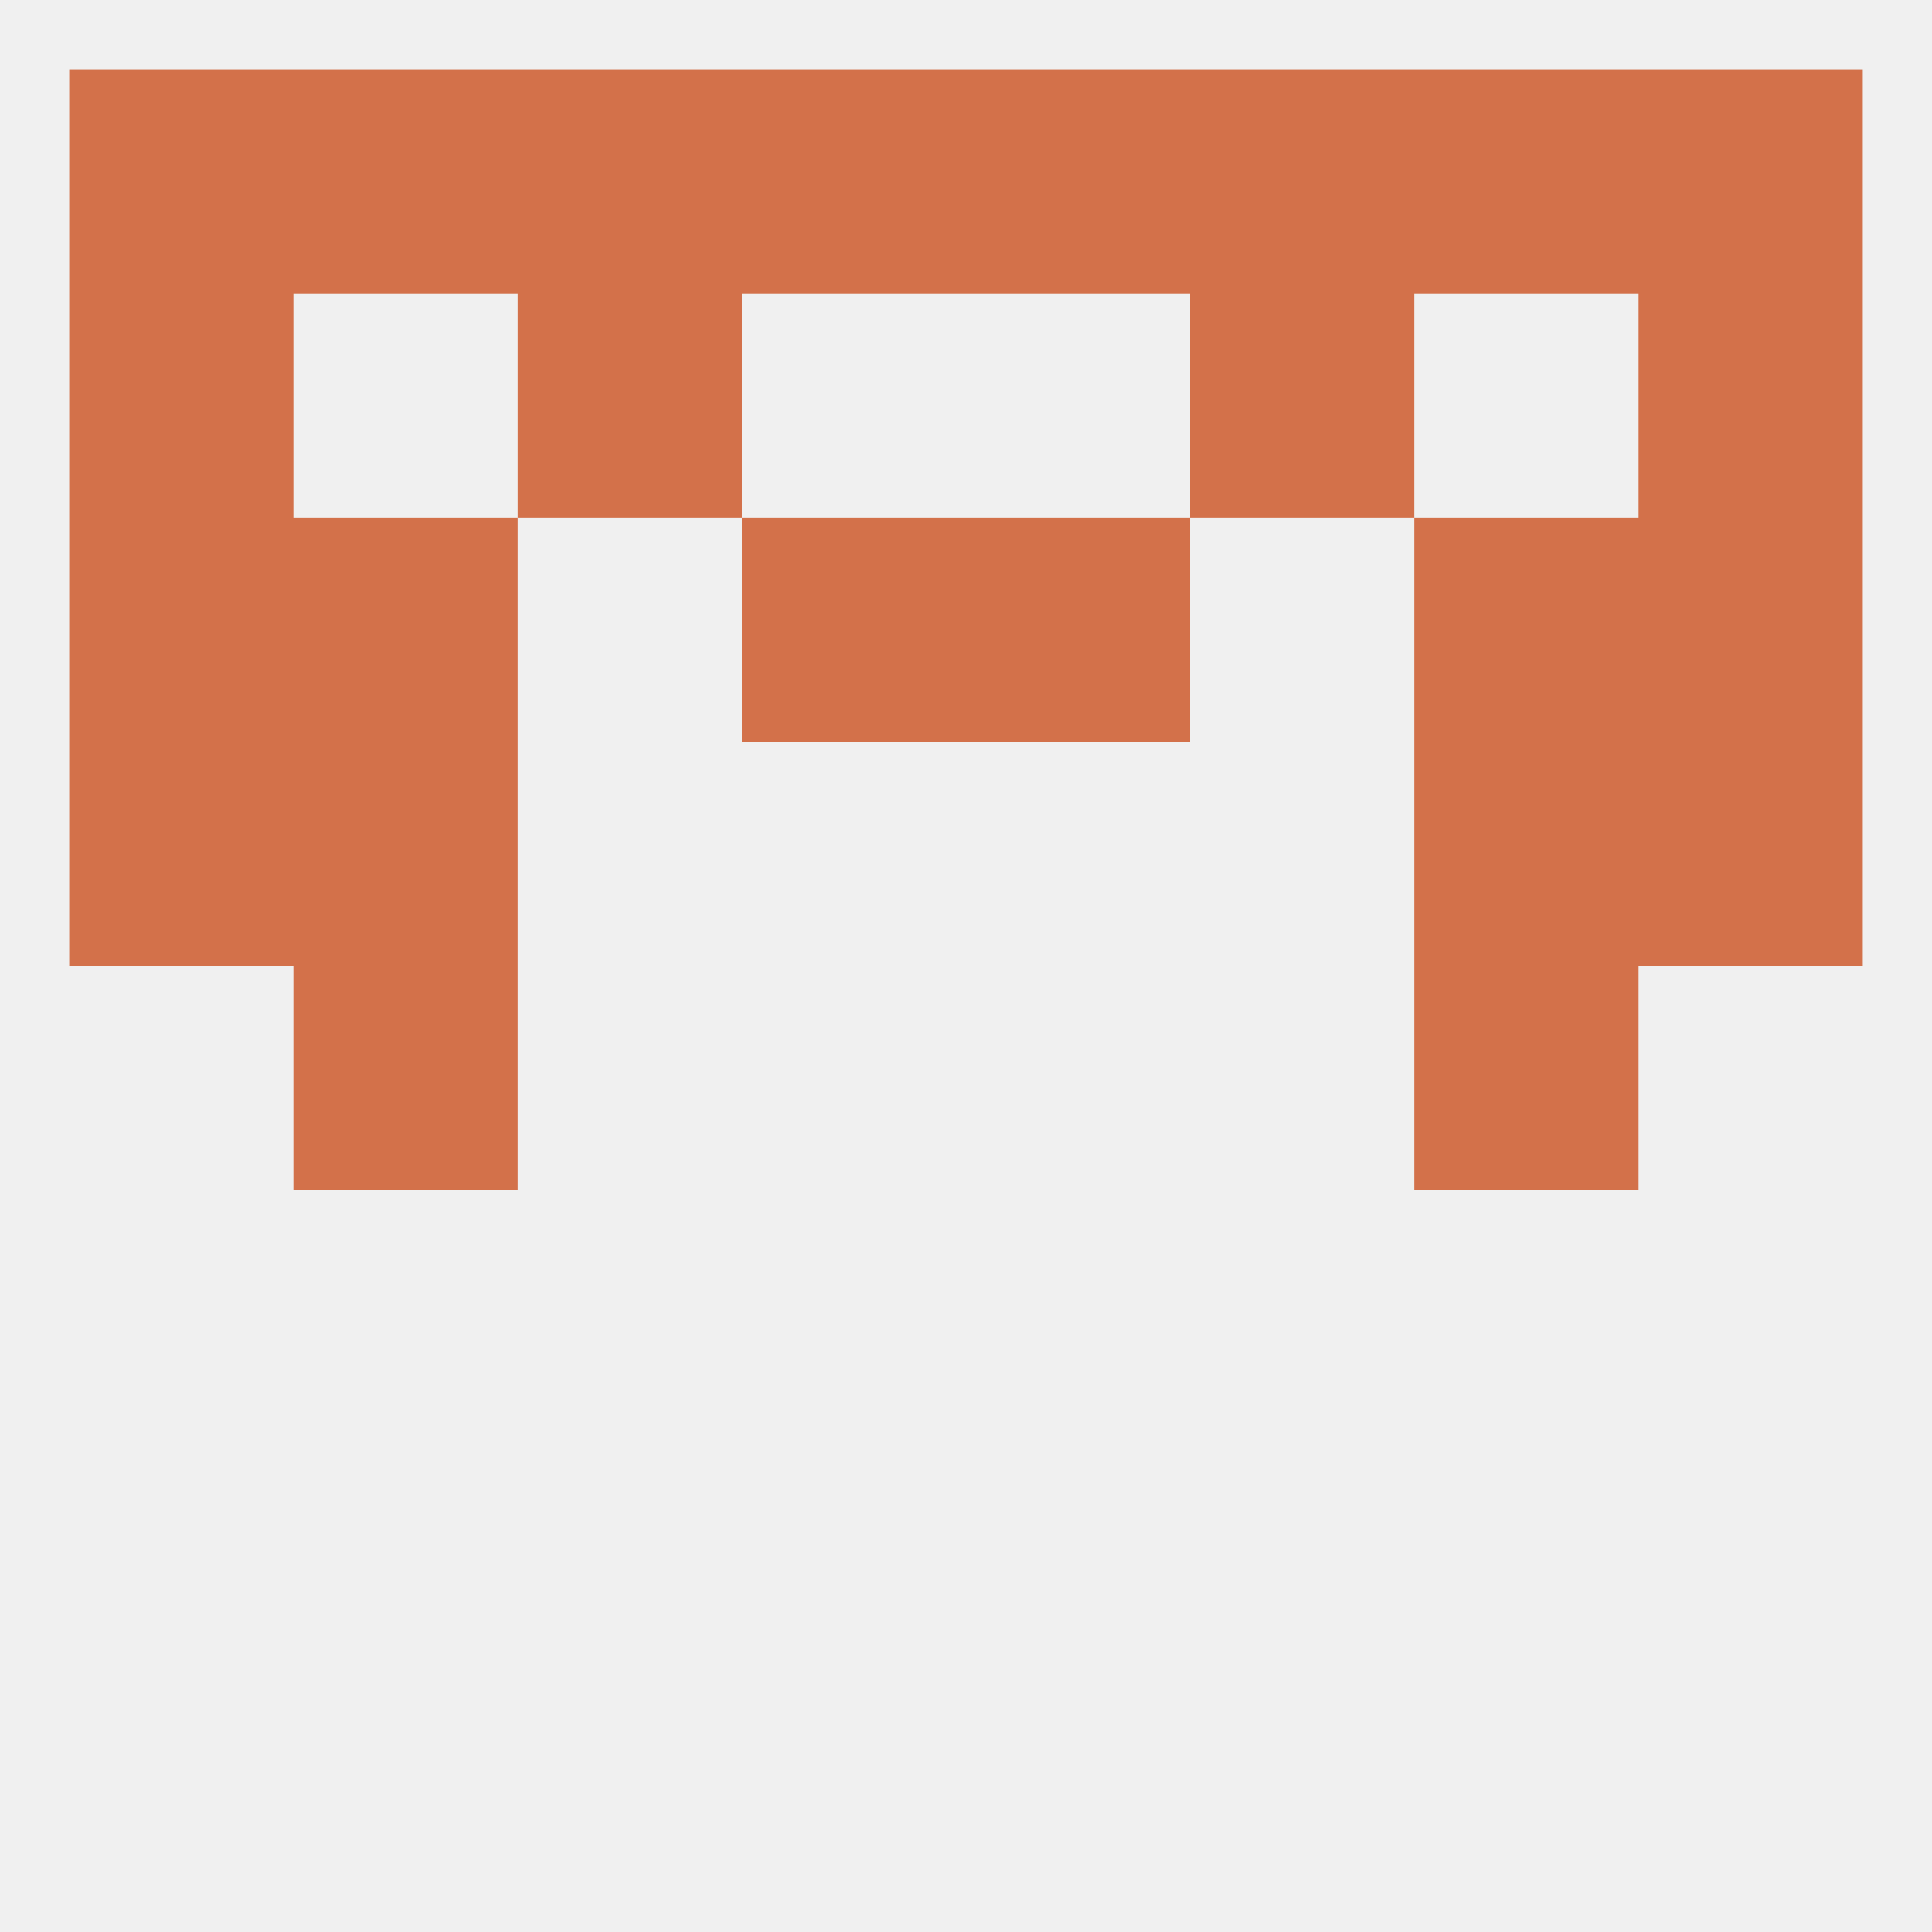 
<!--   <?xml version="1.0"?> -->
<svg version="1.1" baseprofile="full" xmlns="http://www.w3.org/2000/svg" xmlns:xlink="http://www.w3.org/1999/xlink" xmlns:ev="http://www.w3.org/2001/xml-events" width="250" height="250" viewBox="0 0 250 250" >
	<rect width="100%" height="100%" fill="rgba(240,240,240,255)"/>

	<rect x="67" y="9" width="29" height="29" fill="rgba(211,113,74,255)"/>
	<rect x="154" y="9" width="29" height="29" fill="rgba(211,113,74,255)"/>
	<rect x="38" y="9" width="29" height="29" fill="rgba(211,113,74,255)"/>
	<rect x="183" y="9" width="29" height="29" fill="rgba(211,113,74,255)"/>
	<rect x="9" y="9" width="29" height="29" fill="rgba(211,113,74,255)"/>
	<rect x="212" y="9" width="29" height="29" fill="rgba(211,113,74,255)"/>
	<rect x="96" y="9" width="29" height="29" fill="rgba(211,113,74,255)"/>
	<rect x="125" y="9" width="29" height="29" fill="rgba(211,113,74,255)"/>
	<rect x="38" y="125" width="29" height="29" fill="rgba(211,113,74,255)"/>
	<rect x="183" y="125" width="29" height="29" fill="rgba(211,113,74,255)"/>
	<rect x="38" y="96" width="29" height="29" fill="rgba(211,113,74,255)"/>
	<rect x="183" y="96" width="29" height="29" fill="rgba(211,113,74,255)"/>
	<rect x="9" y="96" width="29" height="29" fill="rgba(211,113,74,255)"/>
	<rect x="212" y="96" width="29" height="29" fill="rgba(211,113,74,255)"/>
	<rect x="38" y="67" width="29" height="29" fill="rgba(211,113,74,255)"/>
	<rect x="183" y="67" width="29" height="29" fill="rgba(211,113,74,255)"/>
	<rect x="9" y="67" width="29" height="29" fill="rgba(211,113,74,255)"/>
	<rect x="212" y="67" width="29" height="29" fill="rgba(211,113,74,255)"/>
	<rect x="96" y="67" width="29" height="29" fill="rgba(211,113,74,255)"/>
	<rect x="125" y="67" width="29" height="29" fill="rgba(211,113,74,255)"/>
	<rect x="9" y="38" width="29" height="29" fill="rgba(211,113,74,255)"/>
	<rect x="212" y="38" width="29" height="29" fill="rgba(211,113,74,255)"/>
	<rect x="67" y="38" width="29" height="29" fill="rgba(211,113,74,255)"/>
	<rect x="154" y="38" width="29" height="29" fill="rgba(211,113,74,255)"/>
</svg>